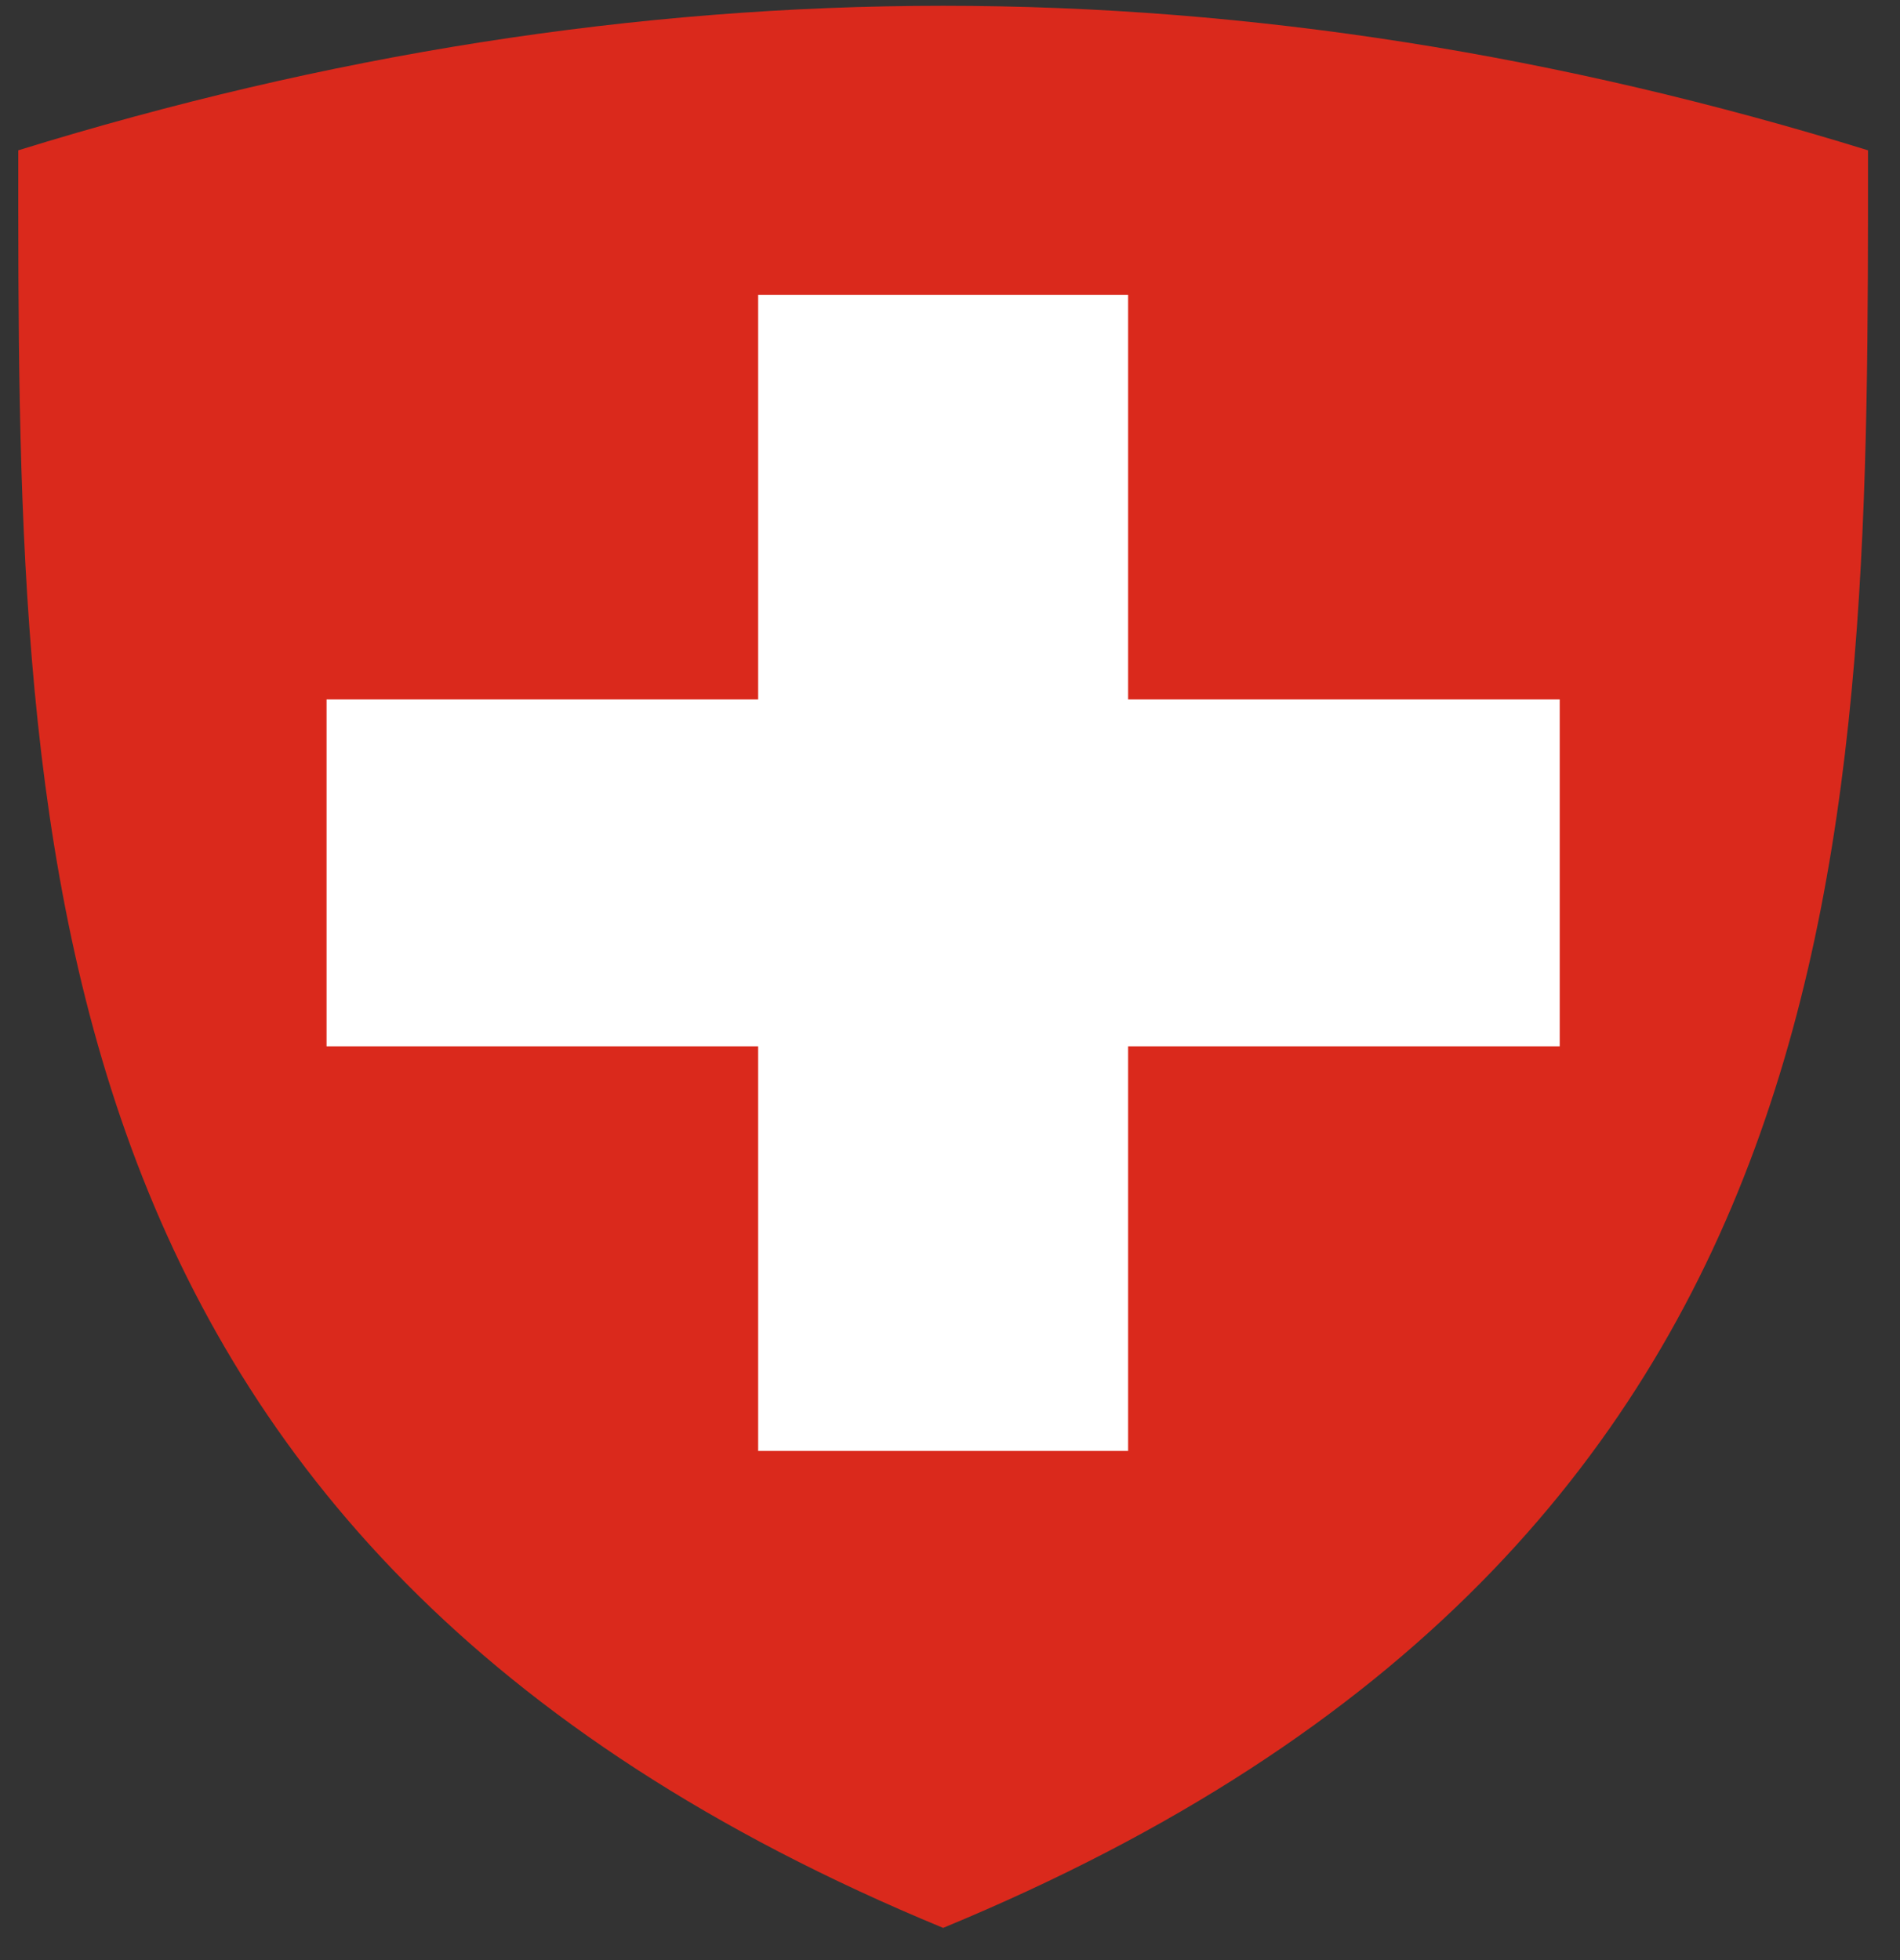 <svg width="63" height="65" viewBox="0 0 63 65" fill="none" xmlns="http://www.w3.org/2000/svg">
<rect x="0" y="0" width="63" height="65" fill="#333333" stroke="none"/>
<g clip-path="url(#clip0_97_3738)">
<path d="M31.272 0.192C41.494 0.192 51.717 1.822 61.939 4.984C61.939 27.411 62.143 51.179 31.272 63.926C0.401 51.179 0.606 27.411 0.606 4.984C10.828 1.822 21.05 0.192 31.272 0.192Z" fill="#DA291C"/>
<path d="M10.828 23.193H25.139V9.775H37.406V23.193H51.717V34.694H37.406V48.111H25.139V34.694H10.828V23.193Z" fill="white"/>
</g>
<defs>
<clipPath id="clip0_97_3738">
<rect width="61.742" height="64.117" fill="white" transform="translate(0.4)"/>
</clipPath>
</defs>
</svg>
